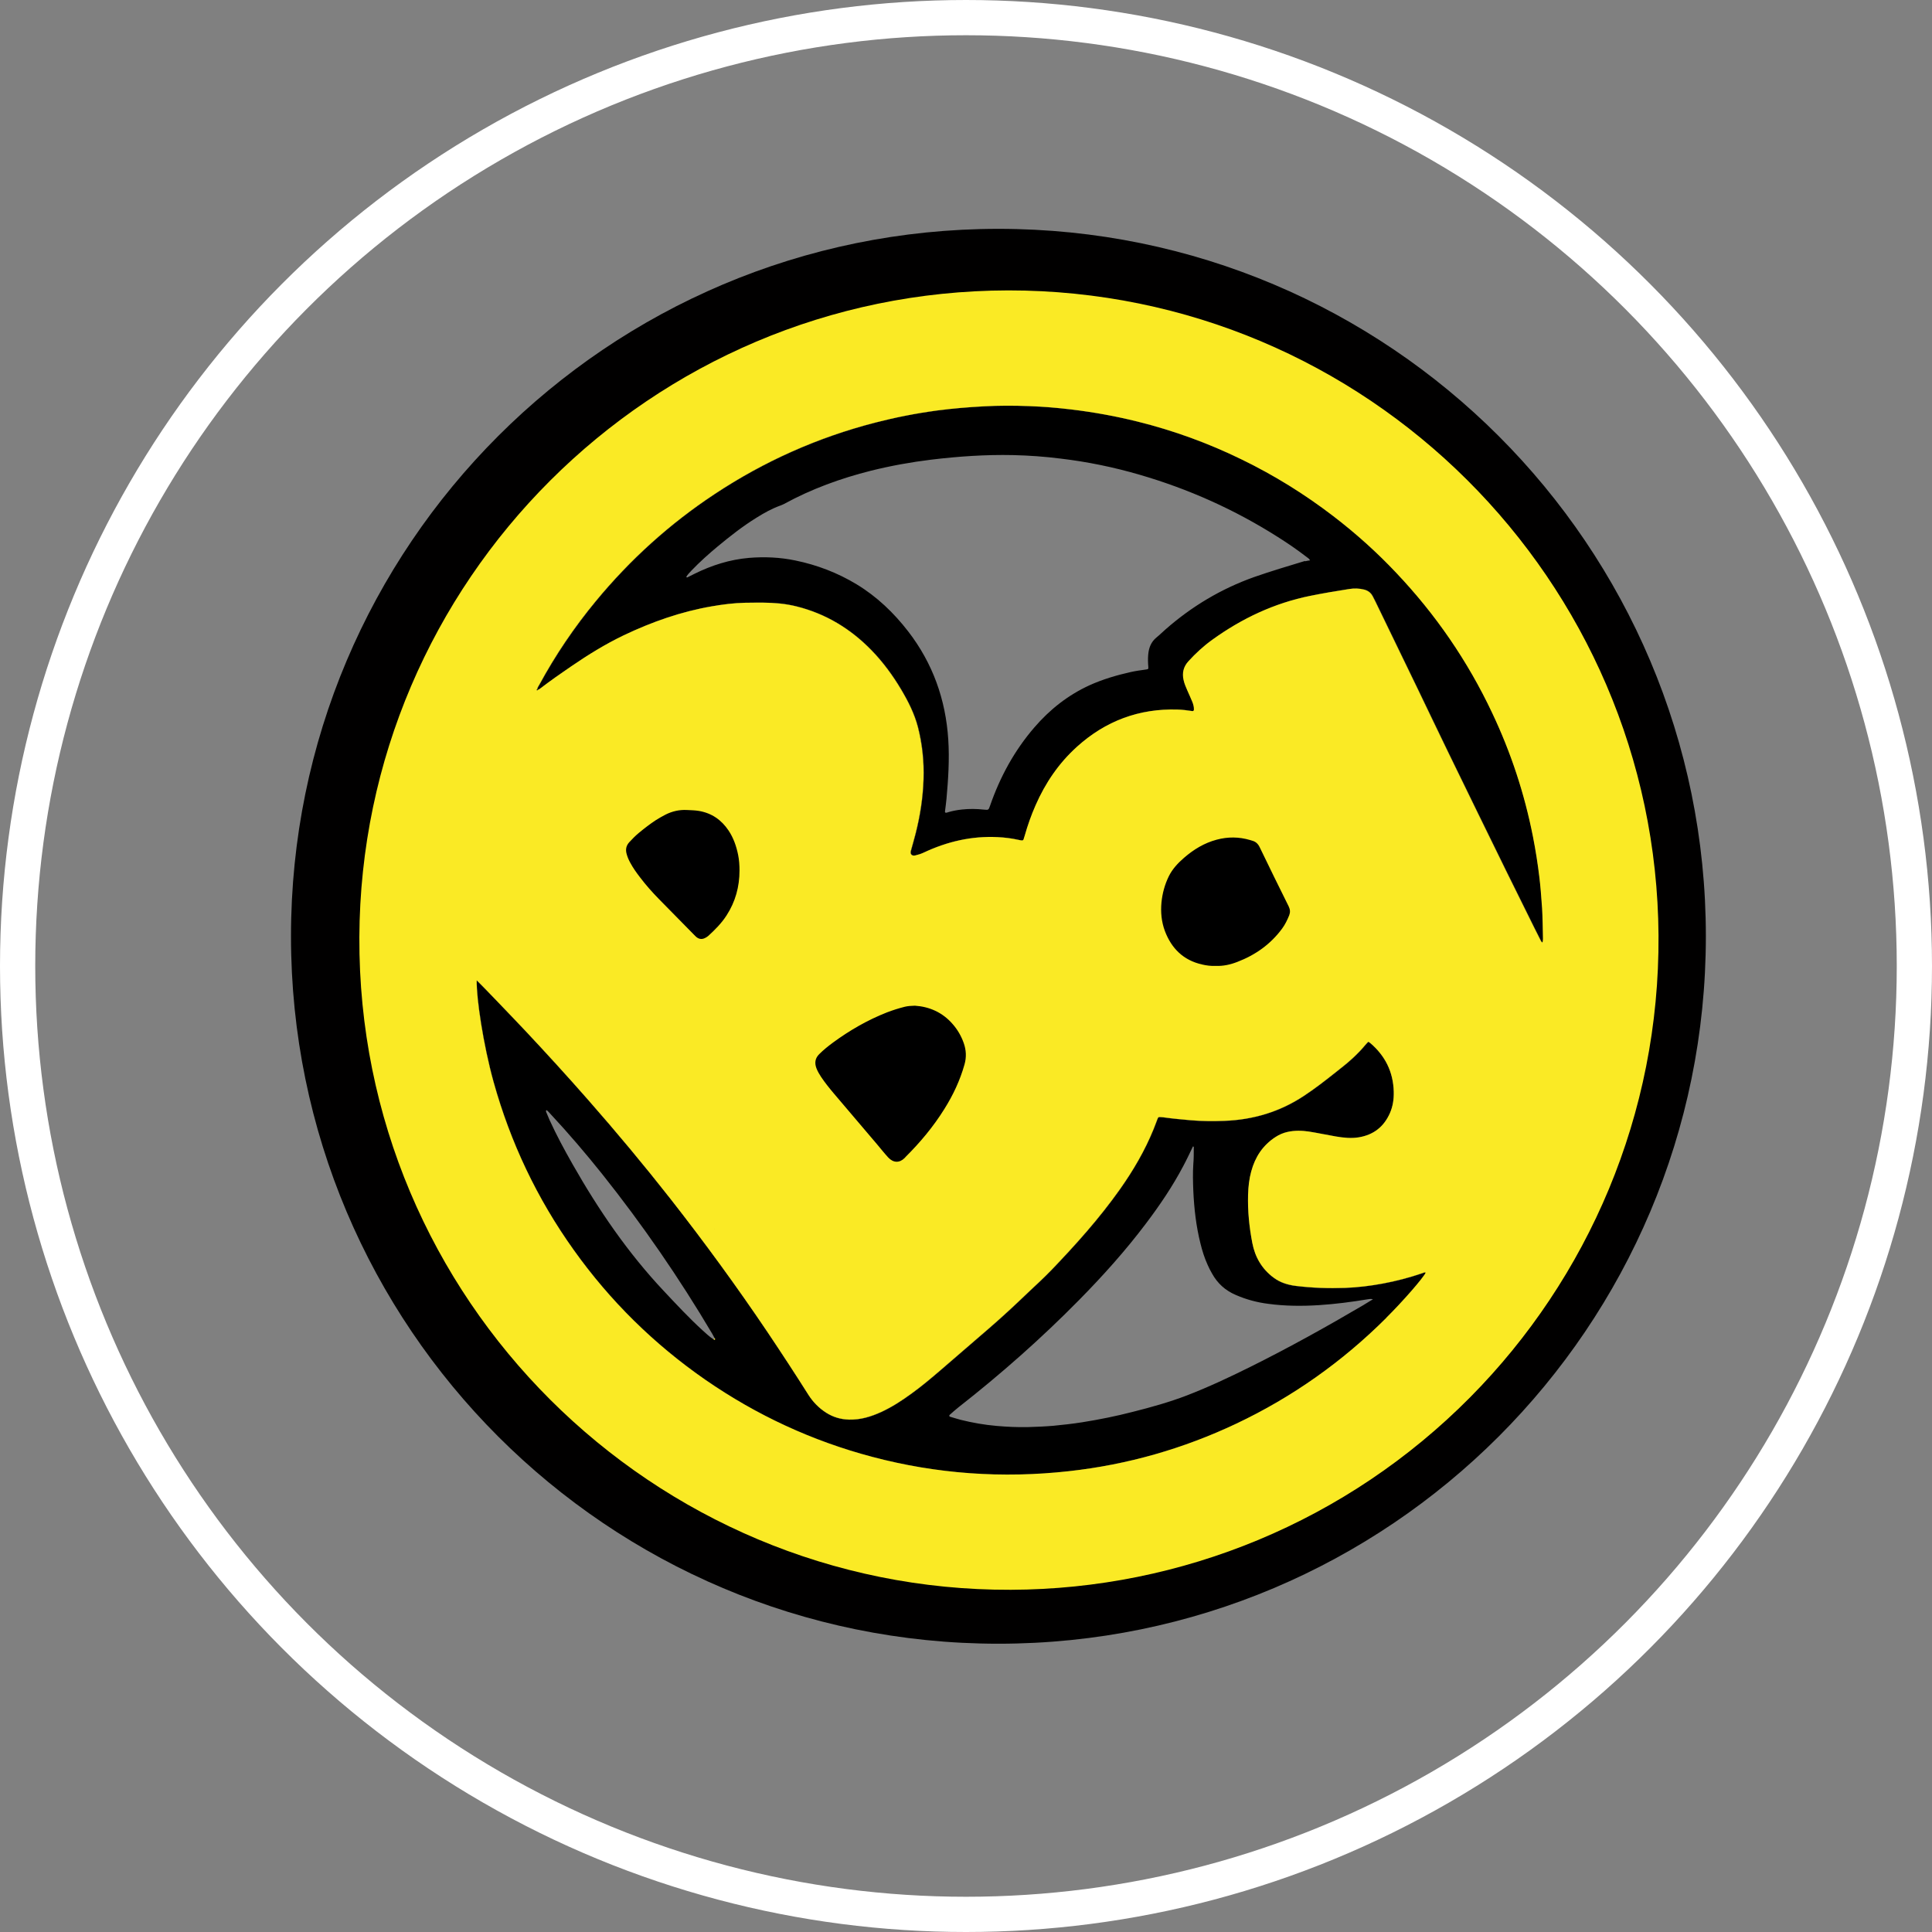 <?xml version="1.0" encoding="UTF-8"?>
<svg xmlns="http://www.w3.org/2000/svg" id="Layer_2" data-name="Layer 2" viewBox="0 0 164.46 164.46">
  <rect x="0" y="0" width="164.46" height="164.46" fill="#808080" stroke="none"/>
  <defs>
    <style>
      .cls-1 {
        fill: none;
        stroke: #fff;
        stroke-miterlimit: 10;
        stroke-width: 3px;
      }

      .cls-2 {
        fill: #f9e100;
      }

      .cls-3 {
        fill: #010000;
      }

      .cls-4 {
        fill: #242829;
      }

      .cls-5 {
        fill: #faea25;
      }
    </style>
  </defs>
  <g id="Layer_1-2" data-name="Layer 1">
    <g>
      <g>
        <path class="cls-3" d="m84.99,19.48c-33.26,0-60.22,26.96-60.22,60.22s26.96,60.22,60.22,60.22,60.22-26.96,60.22-60.22-26.96-60.22-60.22-60.22Zm33.03,92.7c-3.74,3.73-7.99,6.74-12.76,9-4.52,2.14-9.27,3.5-14.25,4.05-5.66.63-11.25.24-16.76-1.22-5.1-1.35-9.83-3.54-14.17-6.54-4.39-3.04-8.14-6.73-11.24-11.08-3.12-4.37-5.38-9.14-6.82-14.31-.88-3.18-1.47-7.15-1.43-8.63.33.33.61.6.88.89,1.06,1.1,2.12,2.2,3.17,3.31,1.84,1.96,3.66,3.95,5.43,5.97,2.42,2.75,4.76,5.56,7.02,8.44,2.89,3.69,5.65,7.47,8.27,11.36,1.18,1.76,2.34,3.53,3.47,5.32.39.61.89,1.12,1.5,1.51.59.38,1.24.57,1.94.59.98.03,1.88-.25,2.76-.65.91-.42,1.74-.96,2.55-1.55.88-.63,1.7-1.33,2.52-2.03,1.39-1.2,2.78-2.4,4.17-3.6,1.07-.93,2.11-1.89,3.13-2.87.71-.68,1.44-1.33,2.12-2.04,2.08-2.17,4.08-4.4,5.82-6.86,1.14-1.61,2.13-3.3,2.87-5.13.12-.29.22-.58.33-.86.06-.16.09-.17.25-.16.08,0,.17.01.25.02.78.11,1.56.18,2.34.25.95.08,1.91.09,2.86.05,2.45-.09,4.72-.77,6.77-2.13.93-.61,1.8-1.29,2.67-1.98.49-.39,1-.78,1.46-1.21.41-.38.8-.78,1.16-1.22.05-.06.11-.12.18-.19.06.03.11.05.15.09,1.28,1.08,1.97,2.45,2.02,4.14.02.64-.07,1.26-.33,1.85-.51,1.15-1.38,1.84-2.63,2.05-.66.11-1.31.04-1.96-.07-.77-.13-1.54-.3-2.31-.42-.6-.09-1.2-.1-1.8.03-.37.08-.72.23-1.04.44-1.08.7-1.73,1.7-2.06,2.92-.18.65-.25,1.32-.27,1.99-.04,1.38.1,2.75.36,4.1.23,1.21.82,2.23,1.83,2.97.56.41,1.19.6,1.87.69,1.4.17,2.79.22,4.2.17,1.08-.04,2.15-.17,3.21-.37,1.13-.21,2.24-.5,3.33-.87.1-.03.2-.11.32-.06-.22.47-1.96,2.46-3.36,3.85Zm13.25-31.96s-.07-.09-.1-.14c-.19-.38-.38-.75-.57-1.13-.78-1.58-1.57-3.16-2.35-4.75-1.65-3.36-3.29-6.72-4.93-10.09-.91-1.87-1.8-3.74-2.7-5.61-1.18-2.44-2.36-4.87-3.54-7.31-.07-.15-.15-.3-.23-.45-.16-.29-.39-.46-.71-.55-.43-.11-.86-.12-1.29-.05-1.11.17-2.21.36-3.31.58-3.06.62-5.82,1.92-8.34,3.74-.74.53-1.41,1.15-2.03,1.83-.42.46-.55.99-.41,1.6.07.32.2.61.33.91.14.32.29.64.42.96.08.21.14.43.13.65,0,.08-.05.13-.14.12-.42-.06-.83-.12-1.25-.13-3.28-.1-6.14.97-8.57,3.17-1.54,1.39-2.69,3.08-3.52,4.98-.37.84-.67,1.69-.92,2.57-.03.11-.06.21-.1.32-.02.08-.08.11-.16.1-.1-.01-.19-.03-.29-.05-.58-.13-1.16-.2-1.75-.23-2.22-.11-4.31.38-6.31,1.32-.23.11-.47.18-.72.24-.28.06-.44-.11-.37-.38.13-.49.28-.97.4-1.46.39-1.53.63-3.07.68-4.65.05-1.51-.11-2.99-.48-4.45-.3-1.14-.82-2.17-1.42-3.18-.72-1.21-1.55-2.34-2.53-3.35-1.78-1.83-3.89-3.11-6.38-3.73-.93-.23-1.88-.31-2.83-.32-.52,0-1.04,0-1.56.01-.94.02-1.87.14-2.8.3-2.63.45-5.12,1.33-7.52,2.47-1.56.75-3.02,1.65-4.45,2.63-.9.62-1.8,1.24-2.67,1.91-.05.04-.12.07-.18.1-.02-.02-.04-.04-.06-.06.02-.14.11-.26.18-.38,1.37-2.52,2.97-4.89,4.8-7.1,2.92-3.54,6.29-6.59,10.12-9.12,4.21-2.79,8.76-4.82,13.65-6.08,1.75-.45,3.52-.8,5.32-1.04,1.31-.17,2.62-.28,3.94-.35,1.28-.07,2.55-.07,3.83-.02,1.22.04,2.43.14,3.65.29,1.9.23,3.77.57,5.62,1.03,3.07.76,6.03,1.84,8.87,3.23,2.76,1.34,5.35,2.95,7.79,4.82,1.91,1.46,3.69,3.06,5.34,4.81,3.36,3.54,6.09,7.51,8.17,11.92,1.6,3.37,2.76,6.89,3.48,10.55.23,1.16.41,2.32.55,3.49.1.83.16,1.67.22,2.51.06.9.06,1.79.08,2.69,0,.1-.01.19-.03.29,0,.01-.06.03-.07.02Z"></path>
        <path d="m121.05,108.4c-1.09.37-2.2.66-3.33.87-1.06.19-2.13.32-3.21.37-1.4.06-2.8,0-4.2-.17-.68-.08-1.32-.28-1.87-.69-1.01-.74-1.6-1.77-1.83-2.97-.26-1.35-.4-2.72-.36-4.1.02-.68.09-1.34.27-1.99.33-1.22.98-2.22,2.06-2.92.32-.21.67-.36,1.04-.44.6-.13,1.2-.12,1.8-.03.77.12,1.54.29,2.31.42.65.11,1.3.18,1.96.07,1.25-.22,2.12-.9,2.63-2.05.26-.59.34-1.21.33-1.85-.05-1.69-.74-3.05-2.02-4.14-.04-.03-.09-.06-.15-.09-.06.07-.12.13-.18.19-.36.44-.75.84-1.16,1.22-.46.43-.96.81-1.46,1.21-.87.69-1.74,1.36-2.67,1.98-2.05,1.36-4.32,2.03-6.77,2.13-.95.04-1.91.03-2.86-.05-.78-.07-1.56-.14-2.34-.25-.08-.01-.17-.02-.25-.02-.16,0-.19,0-.25.16-.11.29-.22.58-.33.86-.75,1.83-1.74,3.52-2.87,5.13-1.74,2.46-3.74,4.69-5.82,6.86-.68.71-1.41,1.36-2.12,2.04-1.02.98-2.06,1.95-3.13,2.87-1.39,1.2-2.78,2.4-4.17,3.6-.82.71-1.65,1.4-2.52,2.03-.81.59-1.64,1.13-2.55,1.55-.87.4-1.78.68-2.76.65-.71-.02-1.35-.21-1.94-.59-.61-.39-1.11-.9-1.5-1.51-1.13-1.79-2.29-3.56-3.47-5.32-2.62-3.89-5.37-7.67-8.27-11.36-2.26-2.88-4.61-5.69-7.02-8.44-1.78-2.02-3.59-4.01-5.43-5.97-1.05-1.11-2.11-2.21-3.17-3.31-.27-.28-.55-.55-.88-.89-.03,1.48.55,5.45,1.43,8.63,1.44,5.17,3.7,9.95,6.82,14.31,3.1,4.35,6.85,8.04,11.24,11.08,4.34,3,9.06,5.19,14.17,6.54,5.51,1.46,11.1,1.86,16.76,1.22,4.97-.56,9.73-1.91,14.25-4.05,4.77-2.26,9.02-5.27,12.76-9,1.4-1.39,3.13-3.38,3.36-3.85-.12-.04-.22.03-.32.06Zm-60.21,5.65s-.07-.02-.1-.04c-.35-.22-.64-.5-.94-.77-1.15-1.05-2.21-2.19-3.28-3.33-3.07-3.26-5.57-6.92-7.77-10.79-.7-1.23-1.37-2.47-1.96-3.76-.1-.22-.19-.44-.28-.66-.03-.06-.05-.13,0-.21.16.1.26.25.39.38,1.52,1.63,2.97,3.33,4.36,5.07,3.44,4.32,6.56,8.85,9.37,13.6.07.12.13.25.2.37.04.04.08.09.02.13Zm55.28-2.99c-3.18,1.87-6.4,3.66-9.7,5.3-1.77.88-3.56,1.72-5.4,2.43-1.49.57-3.03,1-4.58,1.39-1.43.37-2.87.66-4.32.89-.82.13-1.64.22-2.46.3-.71.06-1.43.09-2.14.11-.9.02-1.79-.02-2.69-.1-1.04-.09-2.06-.27-3.06-.52-.3-.08-.59-.17-.89-.26-.08-.02-.1-.1-.04-.16.25-.22.5-.45.77-.66,3.6-2.82,7.03-5.85,10.24-9.11,2.03-2.06,3.96-4.21,5.7-6.52,1.18-1.56,2.27-3.17,3.18-4.9.29-.54.55-1.1.82-1.66.1.01.07.1.07.16,0,.45,0,.9-.04,1.35-.05.76-.03,1.51,0,2.27.07,1.52.24,3.02.61,4.49.15.61.34,1.22.6,1.79.11.26.24.51.38.75.46.84,1.13,1.45,2.02,1.83.89.39,1.82.64,2.79.76,1.42.19,2.85.2,4.28.11,1.4-.09,2.79-.27,4.17-.5.12-.02.25-.05.44,0-.29.18-.52.32-.74.45Z"></path>
        <path d="m131.28,77.22c-.06-.84-.12-1.68-.22-2.51-.14-1.17-.33-2.33-.55-3.49-.72-3.66-1.88-7.18-3.48-10.55-2.09-4.41-4.82-8.38-8.17-11.92-1.65-1.74-3.44-3.34-5.34-4.81-2.43-1.87-5.03-3.47-7.79-4.82-2.84-1.39-5.8-2.46-8.87-3.23-1.85-.46-3.72-.8-5.62-1.03-1.21-.14-2.43-.24-3.65-.29-1.27-.05-2.55-.05-3.83.02-1.32.07-2.63.18-3.94.35-1.79.24-3.57.58-5.32,1.04-4.89,1.27-9.44,3.3-13.65,6.08-3.83,2.53-7.2,5.58-10.12,9.12-1.82,2.21-3.43,4.58-4.8,7.1-.07.12-.15.24-.18.38.02.02.04.04.06.06.06-.03.13-.06.18-.1.86-.67,1.76-1.3,2.67-1.91,1.43-.97,2.89-1.88,4.45-2.63,2.4-1.15,4.89-2.02,7.52-2.47.93-.16,1.86-.28,2.8-.3.52-.01,1.04-.01,1.56-.01.96,0,1.9.08,2.83.32,2.49.62,4.59,1.9,6.38,3.73.98,1.01,1.81,2.14,2.53,3.35.59,1,1.12,2.04,1.42,3.18.38,1.46.53,2.94.48,4.45-.05,1.58-.29,3.12-.68,4.65-.12.49-.27.97-.4,1.46-.07.27.09.45.37.38.25-.06.49-.13.72-.24,2-.95,4.09-1.43,6.31-1.32.59.03,1.17.1,1.75.23.1.02.19.04.29.05.08.01.14-.02.16-.1.03-.11.07-.21.1-.32.25-.88.55-1.74.92-2.57.83-1.9,1.98-3.59,3.52-4.98,2.43-2.19,5.29-3.27,8.57-3.17.42.01.84.07,1.25.13.09.01.13-.04.14-.12.01-.23-.05-.45-.13-.65-.13-.32-.28-.64-.42-.96-.13-.29-.26-.59-.33-.91-.14-.61,0-1.14.41-1.6.62-.68,1.29-1.29,2.03-1.83,2.52-1.81,5.28-3.12,8.34-3.74,1.1-.22,2.2-.41,3.31-.58.43-.07.87-.06,1.29.05.32.08.55.26.71.55.08.15.16.3.23.45,1.18,2.44,2.36,4.87,3.54,7.31.9,1.87,1.8,3.74,2.7,5.61,1.64,3.37,3.28,6.73,4.93,10.09.78,1.59,1.57,3.17,2.35,4.75.19.38.38.75.57,1.13.02.05.06.09.1.14,0,0,.06-.01.07-.02.01-.1.03-.19.03-.29-.02-.9-.02-1.79-.08-2.69Zm-20.19-29.47c-1.45.44-2.9.87-4.33,1.37-2.81,1-5.32,2.5-7.56,4.47-.25.22-.49.46-.75.67-.47.38-.66.89-.71,1.47-.03.35-.02.7.01,1.05.01.17,0,.18-.18.21-.44.06-.89.12-1.33.22-1.2.27-2.39.62-3.51,1.13-1.83.84-3.37,2.06-4.68,3.58-1.7,1.97-2.92,4.21-3.77,6.66-.13.37-.13.38-.51.34-.63-.07-1.26-.08-1.89-.01-.38.04-.75.11-1.11.21-.07.02-.13.05-.2.06-.08.02-.14-.02-.13-.1.04-.36.1-.72.13-1.09.15-1.68.26-3.36.15-5.04-.22-3.41-1.32-6.49-3.41-9.2-1.23-1.59-2.66-2.96-4.39-4.01-1.62-.98-3.37-1.65-5.22-2.03-1.3-.27-2.62-.33-3.94-.22-1.64.14-3.18.63-4.65,1.36-.2.1-.4.2-.6.3-.02,0-.06,0-.07-.01-.01-.01-.02-.05,0-.07.12-.19.28-.35.43-.51.7-.73,1.45-1.4,2.23-2.05,1.05-.87,2.12-1.71,3.28-2.43.67-.42,1.35-.8,2.09-1.06.09-.03.18-.08.27-.12,2.34-1.28,4.82-2.18,7.4-2.83,1.69-.42,3.4-.73,5.12-.94,2.31-.28,4.64-.44,6.97-.39,1.36.03,2.72.13,4.07.3,2.27.27,4.51.73,6.7,1.37,4.17,1.21,8.1,2.97,11.77,5.3.84.53,1.66,1.09,2.45,1.7.1.08.21.13.3.29-.16.03-.3.04-.43.08Z"></path>
        <path d="m77.89,85.62c1.21.08,2.34.55,3.22,1.57.41.47.72,1,.93,1.59.22.61.25,1.22.07,1.85-.38,1.35-.97,2.6-1.71,3.78-.94,1.51-2.07,2.86-3.33,4.11-.02.02-.04.04-.06.06-.44.44-.96.43-1.4-.04-.33-.36-.64-.75-.95-1.12-1.22-1.44-2.45-2.89-3.68-4.33-.38-.45-.75-.91-1.08-1.4-.15-.23-.3-.48-.4-.74-.17-.45-.12-.85.23-1.2.37-.37.77-.69,1.19-1,1.42-1.04,2.93-1.91,4.58-2.56.5-.19,1-.35,1.52-.48.25-.06.5-.08.86-.09Z"></path>
        <path d="m103.49,82.22c-.39.02-.78-.03-1.16-.12-1.59-.36-2.6-1.37-3.16-2.85-.29-.78-.37-1.6-.29-2.44.08-.78.28-1.51.62-2.21.31-.63.78-1.13,1.3-1.58.82-.71,1.72-1.26,2.77-1.54.96-.26,1.91-.25,2.86.03.05.02.11.04.16.05.32.08.52.28.66.58.81,1.68,1.63,3.35,2.46,5.02.13.27.14.5.04.76-.16.39-.34.77-.59,1.11-.98,1.34-2.28,2.26-3.82,2.85-.59.23-1.21.37-1.85.34Z"></path>
        <path d="m62.94,74.11c0,1.38-.35,2.66-1.1,3.82-.43.67-.98,1.22-1.56,1.75-.08.07-.18.13-.28.18-.28.14-.54.09-.77-.12-.07-.07-.14-.14-.21-.21-.97-.99-1.95-1.98-2.92-2.97-.58-.59-1.13-1.21-1.63-1.87-.31-.4-.6-.81-.84-1.26-.12-.22-.22-.45-.29-.7-.11-.37-.07-.71.21-1.02.26-.28.52-.55.81-.79.47-.39.96-.77,1.48-1.11.27-.17.55-.33.84-.48.56-.28,1.16-.42,1.79-.39.35.02.7.02,1.05.08,1.09.19,1.91.76,2.52,1.67.42.63.66,1.33.81,2.06.09.44.12.89.12,1.34Z"></path>
        <path class="cls-4" d="m45.82,58.75s-.05.07-.09.04c-.04-.03,0-.07.03-.1.02.02.04.04.06.06Z"></path>
        <g>
          <path class="cls-5" d="m85.83,24.72c-30.46.05-55.11,24.77-55.24,55.06-.13,30.83,25,55.66,55.46,55.55,14.54-.05,28.63-5.82,39.11-16.4,10.01-10.11,16.12-24.05,16.02-39.31-.2-30.18-24.81-54.91-55.35-54.9Zm-30.01,45.1c.27-.17.55-.33.84-.48.56-.28,1.16-.42,1.79-.39.35.02.7.02,1.05.08,1.09.19,1.91.76,2.52,1.67.42.63.66,1.33.81,2.06.09.44.12.89.12,1.34,0,1.38-.35,2.66-1.1,3.82-.43.67-.98,1.22-1.56,1.75-.08.07-.18.13-.28.18-.28.14-.54.09-.77-.12-.07-.07-.14-.14-.21-.21-.97-.99-1.95-1.98-2.92-2.97-.58-.59-1.13-1.21-1.63-1.87-.31-.4-.6-.81-.84-1.26-.12-.22-.22-.45-.29-.7-.11-.37-.07-.71.21-1.02.26-.28.52-.55.81-.79.47-.39.96-.77,1.48-1.11Zm5.35,35.12s-.01-.02-.02-.03c0,.01.01.02.02.03h0Zm-.36-.35s.02.05.04.06c-.02,0-.02-.04-.04-.06h0Zm57.2,7.59c-3.74,3.73-7.99,6.74-12.76,9-4.52,2.14-9.27,3.5-14.25,4.05-5.66.63-11.25.24-16.76-1.22-5.1-1.35-9.83-3.54-14.17-6.54-4.39-3.04-8.14-6.73-11.24-11.08-3.12-4.37-5.38-9.14-6.82-14.31-.88-3.18-1.47-7.15-1.43-8.63.33.33.61.6.88.89,1.06,1.1,2.12,2.2,3.17,3.31,1.84,1.96,3.66,3.95,5.43,5.97,2.42,2.75,4.76,5.56,7.02,8.44,2.89,3.69,5.65,7.47,8.27,11.36,1.18,1.76,2.34,3.53,3.47,5.32.39.61.89,1.12,1.5,1.51.59.38,1.24.57,1.94.59.98.03,1.88-.25,2.76-.65.91-.42,1.74-.96,2.55-1.55.88-.63,1.7-1.33,2.52-2.03,1.39-1.2,2.78-2.4,4.17-3.6,1.07-.93,2.11-1.89,3.13-2.87.71-.68,1.44-1.33,2.12-2.04,2.08-2.17,4.08-4.4,5.82-6.86,1.14-1.61,2.13-3.3,2.87-5.13.12-.29.22-.58.33-.86.06-.16.09-.17.25-.16.08,0,.17.01.25.02.78.11,1.56.18,2.34.25.95.08,1.91.09,2.86.05,2.45-.09,4.72-.77,6.77-2.13.93-.61,1.8-1.29,2.67-1.98.49-.39,1-.78,1.46-1.21.41-.38.8-.78,1.16-1.22.05-.06.11-.12.18-.19.06.03.11.05.15.09,1.28,1.08,1.97,2.45,2.02,4.14.02.64-.07,1.26-.33,1.85-.51,1.15-1.38,1.84-2.63,2.05-.66.11-1.31.04-1.96-.07-.77-.13-1.54-.3-2.31-.42-.6-.09-1.2-.1-1.8.03-.37.08-.72.23-1.04.44-1.08.7-1.73,1.7-2.06,2.92-.18.65-.25,1.32-.27,1.99-.04,1.38.1,2.75.36,4.1.23,1.21.82,2.23,1.83,2.97.56.41,1.19.6,1.87.69,1.4.17,2.79.22,4.2.17,1.08-.04,2.15-.17,3.21-.37,1.13-.21,2.24-.5,3.33-.87.1-.03.2-.11.32-.06-.22.47-1.96,2.46-3.36,3.85Zm-40.94-13.67s-.04.04-.06.06c-.44.44-.96.43-1.4-.04-.33-.36-.64-.75-.95-1.12-1.22-1.44-2.45-2.88-3.68-4.33-.38-.45-.75-.91-1.08-1.4-.15-.23-.3-.48-.4-.74-.17-.45-.12-.85.23-1.2.37-.37.77-.69,1.19-1,1.42-1.04,2.93-1.91,4.58-2.56.5-.19,1-.35,1.52-.48.25-.06.5-.08.86-.09,1.21.08,2.34.55,3.22,1.57.41.47.72,1,.93,1.59.22.61.25,1.22.07,1.85-.38,1.35-.97,2.6-1.71,3.78-.94,1.51-2.07,2.86-3.33,4.11Zm26.49-27.03c.96-.26,1.91-.25,2.86.03.05.02.11.04.16.05.32.08.52.28.66.58.81,1.68,1.63,3.35,2.46,5.02.13.27.14.5.04.76-.16.39-.34.77-.59,1.11-.98,1.34-2.28,2.26-3.82,2.85-.59.23-1.21.37-1.85.34-.39.02-.78-.03-1.16-.12-1.59-.36-2.6-1.37-3.16-2.85-.29-.78-.37-1.6-.29-2.44.08-.78.28-1.51.62-2.21.31-.63.78-1.13,1.3-1.58.82-.71,1.72-1.26,2.77-1.54Zm27.7,8.74s-.07-.09-.1-.14c-.19-.38-.38-.75-.57-1.13-.78-1.58-1.57-3.16-2.35-4.75-1.65-3.36-3.29-6.72-4.93-10.09-.91-1.87-1.8-3.74-2.7-5.61-1.18-2.44-2.36-4.87-3.54-7.31-.07-.15-.15-.3-.23-.45-.16-.29-.39-.46-.71-.55-.43-.11-.86-.12-1.29-.05-1.11.17-2.21.36-3.31.58-3.06.62-5.82,1.92-8.34,3.74-.74.53-1.41,1.15-2.03,1.83-.42.46-.55.99-.41,1.6.07.32.2.61.33.91.14.32.29.64.42.96.08.21.14.43.13.65,0,.08-.05.13-.14.12-.42-.06-.83-.12-1.25-.13-3.28-.1-6.14.97-8.57,3.17-1.54,1.39-2.69,3.08-3.52,4.98-.37.84-.67,1.69-.92,2.57-.03.11-.06.21-.1.32-.02.08-.08.11-.16.1-.1-.01-.19-.03-.29-.05-.58-.13-1.16-.2-1.75-.23-2.22-.11-4.31.38-6.31,1.32-.23.11-.47.18-.72.24-.28.06-.44-.11-.37-.38.13-.49.28-.97.4-1.46.39-1.53.63-3.07.68-4.65.05-1.51-.11-2.99-.48-4.45-.3-1.14-.82-2.17-1.42-3.18-.72-1.21-1.55-2.34-2.53-3.35-1.78-1.83-3.89-3.11-6.38-3.73-.93-.23-1.88-.31-2.83-.32-.52,0-1.04,0-1.56.01-.94.02-1.87.14-2.8.3-2.63.45-5.12,1.33-7.52,2.47-1.56.75-3.02,1.65-4.45,2.63-.9.62-1.8,1.24-2.67,1.91-.05.04-.12.07-.18.1-.02.03-.05.07-.09.04-.04-.03,0-.07.03-.1.02-.14.11-.26.18-.38,1.37-2.52,2.97-4.89,4.8-7.1,2.92-3.54,6.29-6.59,10.12-9.12,4.21-2.79,8.76-4.82,13.65-6.08,1.75-.45,3.52-.8,5.32-1.04,1.31-.17,2.62-.28,3.94-.35,1.28-.07,2.55-.07,3.83-.02,1.22.04,2.43.14,3.65.29,1.9.23,3.77.57,5.62,1.03,3.07.76,6.03,1.84,8.87,3.23,2.76,1.34,5.35,2.95,7.79,4.82,1.91,1.46,3.69,3.06,5.34,4.81,3.36,3.54,6.09,7.51,8.17,11.92,1.6,3.37,2.76,6.89,3.48,10.55.23,1.16.41,2.32.55,3.49.1.83.16,1.67.22,2.51.06.9.06,1.79.08,2.69,0,.1-.01.19-.03.29,0,.01-.06.03-.07.02Z"></path>
          <path class="cls-2" d="m60.74,114.01s.09.05.1.04c.05-.05.02-.09-.02-.13l-.08.1Z"></path>
        </g>
      </g>
      <circle class="cls-1" cx="82.23" cy="82.23" r="80.73"></circle>
    </g>
  </g>
</svg>
